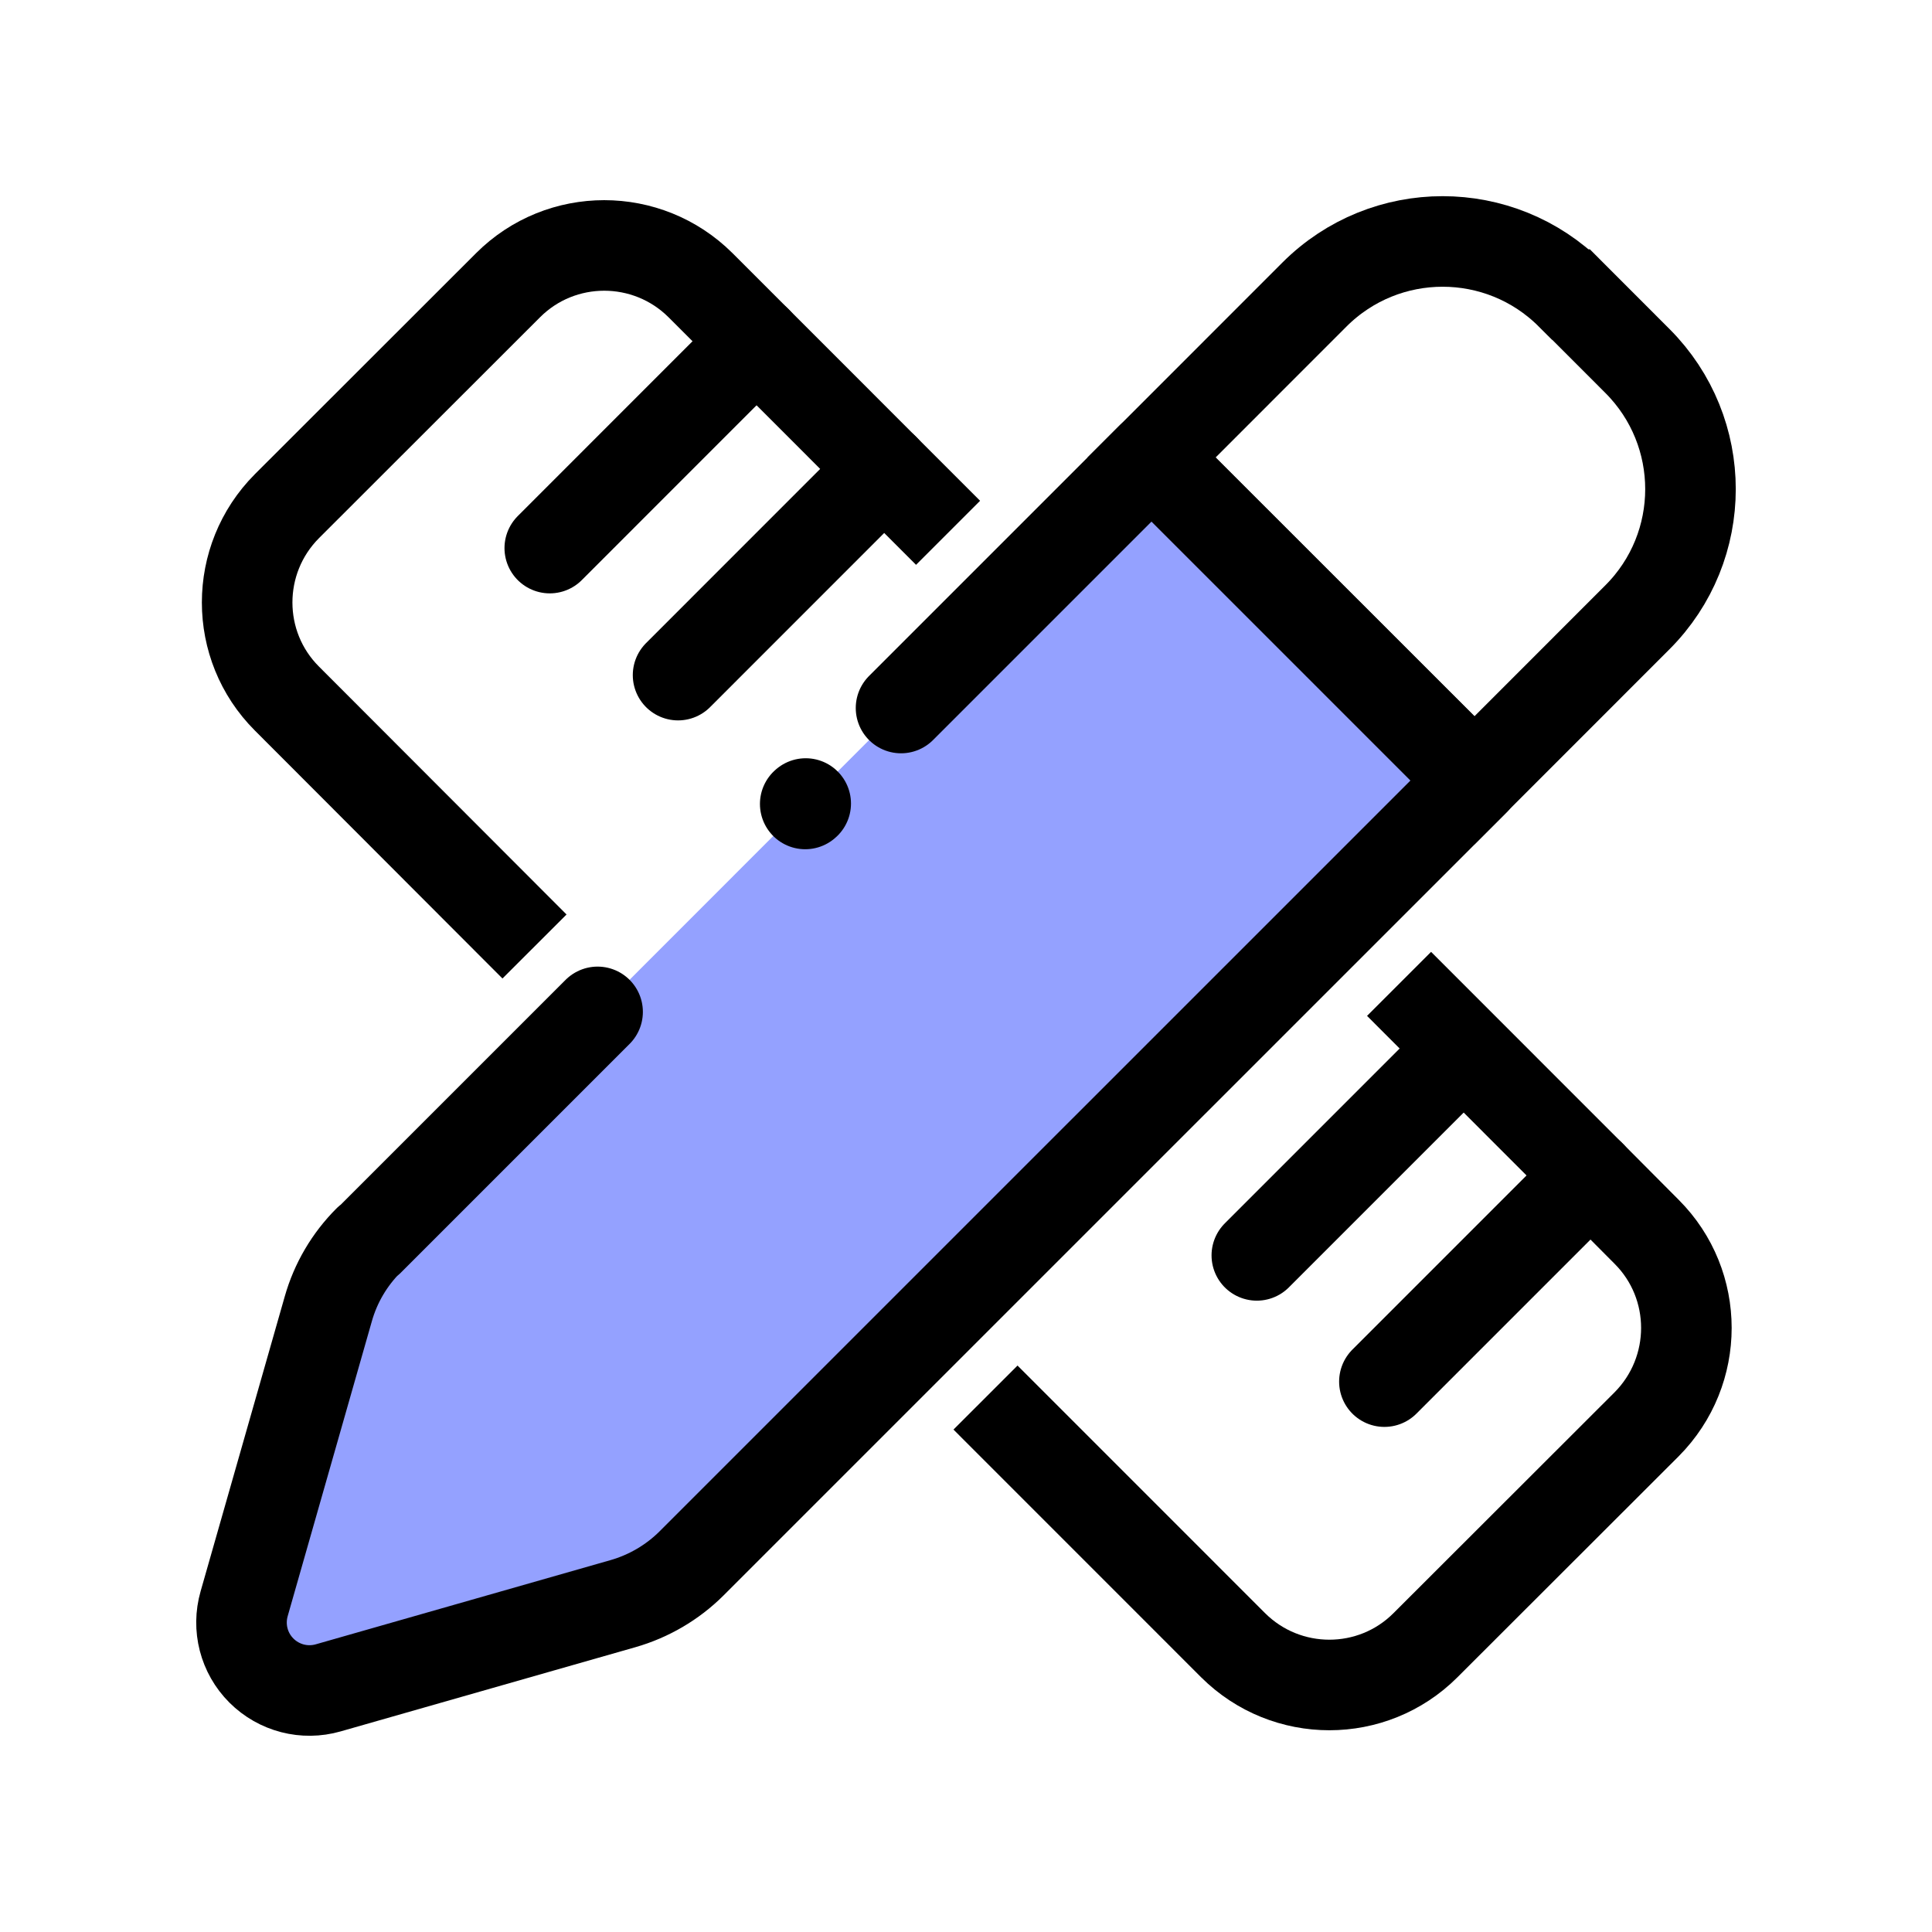 <svg width="32" height="32" viewBox="0 0 32 32" fill="none" xmlns="http://www.w3.org/2000/svg">
<path d="M6.108 20.55L19.073 7.578L24.422 12.928L11.453 25.896C11.138 26.21 10.744 26.44 10.317 26.562L5.437 27.956C5.043 28.069 4.621 27.96 4.33 27.67C4.039 27.379 3.931 26.956 4.044 26.562L5.437 21.681C5.559 21.249 5.789 20.86 6.104 20.545L6.108 20.55Z" fill="#94A1FF"/>
<path d="M13.345 13.309L13.337 13.316M9.898 16.76C8.481 18.178 7.602 19.056 6.108 20.55L6.104 20.545C5.789 20.86 5.559 21.249 5.437 21.681L4.044 26.562C3.931 26.956 4.039 27.379 4.33 27.67C4.621 27.96 5.043 28.069 5.437 27.956L10.317 26.562C10.744 26.44 11.138 26.21 11.453 25.896L24.422 12.928L19.073 7.578L14.924 11.727" stroke="black" stroke-width="1.5" stroke-linecap="round" stroke-linejoin="round"/>
<path d="M27.12 5.978L26.022 4.879H26.018C24.845 3.706 22.944 3.706 21.771 4.879L19.074 7.577L24.423 12.923L27.12 10.225C28.293 9.052 28.293 7.151 27.12 5.978Z" stroke="black" stroke-width="1.5"/>
<path d="M15.703 8.825L14.645 7.767L13.587 6.708L12.531 5.652L11.602 4.723C10.72 3.846 9.294 3.846 8.416 4.723L4.752 8.384C3.874 9.266 3.874 10.693 4.752 11.57L8.853 15.677M23.173 16.296L25.289 18.413L26.345 19.469L27.274 20.403C28.151 21.28 28.151 22.707 27.274 23.59L23.61 27.25C22.732 28.128 21.306 28.128 20.424 27.25L16.323 23.148" stroke="black" stroke-width="1.5"/>
<path d="M12.531 5.652L9.106 9.078M26.345 19.469L22.93 22.884M14.645 7.767L11.231 11.182M24.232 17.378L20.817 20.793" stroke="black" stroke-width="1.5" stroke-linecap="round"/>
</svg>
